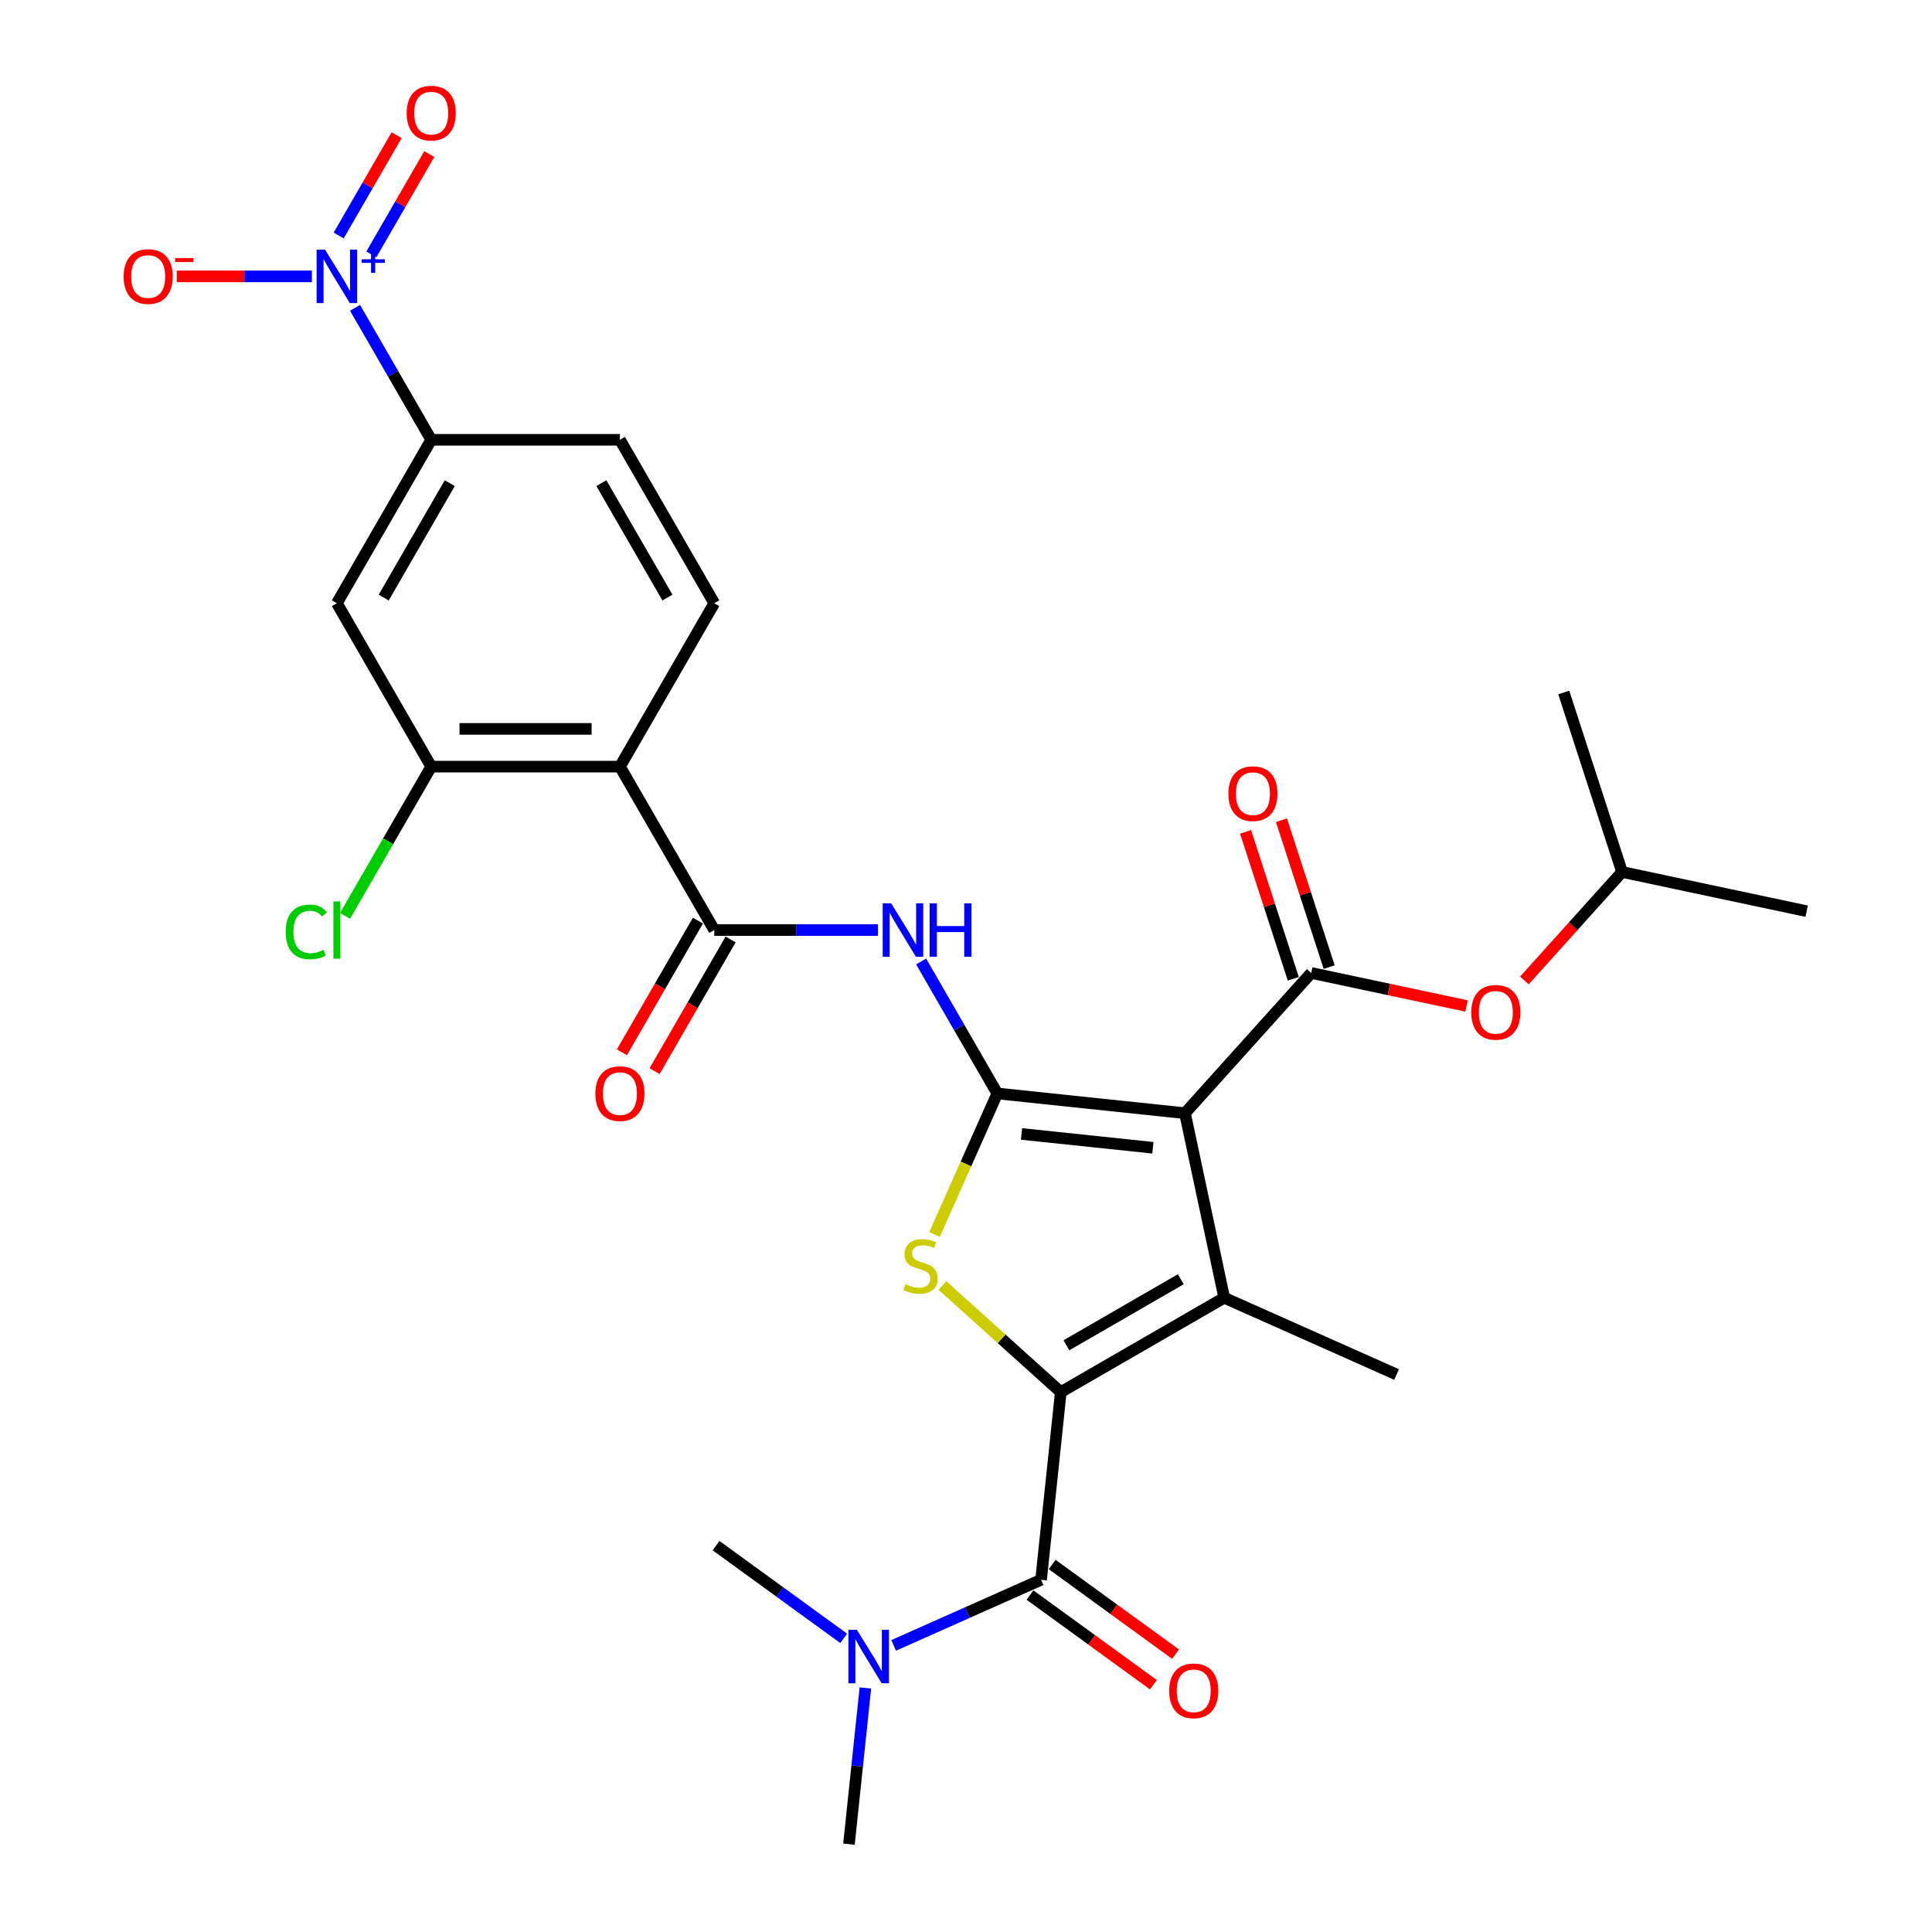 <?xml version='1.0' encoding='iso-8859-1'?>
<svg version='1.1' baseProfile='full'
              xmlns='http://www.w3.org/2000/svg'
                      xmlns:rdkit='http://www.rdkit.org/xml'
                      xmlns:xlink='http://www.w3.org/1999/xlink'
                  xml:space='preserve'
width='1000px' height='1000px' viewBox='0 0 1000 1000'>
<!-- END OF HEADER -->
<rect style='opacity:1.0;fill:#FFFFFF;stroke:none' width='1000' height='1000' x='0' y='0'> </rect>
<path class='bond-0' d='M 613.342,576.183 L 516.208,565.973' style='fill:none;fill-rule:evenodd;stroke:#000000;stroke-width:6px;stroke-linecap:butt;stroke-linejoin:miter;stroke-opacity:1' />
<path class='bond-0' d='M 596.73,594.078 L 528.736,586.932' style='fill:none;fill-rule:evenodd;stroke:#000000;stroke-width:6px;stroke-linecap:butt;stroke-linejoin:miter;stroke-opacity:1' />
<path class='bond-2' d='M 613.342,576.183 L 633.649,671.717' style='fill:none;fill-rule:evenodd;stroke:#000000;stroke-width:6px;stroke-linecap:butt;stroke-linejoin:miter;stroke-opacity:1' />
<path class='bond-4' d='M 613.342,576.183 L 678.696,503.6' style='fill:none;fill-rule:evenodd;stroke:#000000;stroke-width:6px;stroke-linecap:butt;stroke-linejoin:miter;stroke-opacity:1' />
<path class='bond-3' d='M 516.208,565.973 L 499.959,602.47' style='fill:none;fill-rule:evenodd;stroke:#000000;stroke-width:6px;stroke-linecap:butt;stroke-linejoin:miter;stroke-opacity:1' />
<path class='bond-3' d='M 499.959,602.47 L 483.71,638.966' style='fill:none;fill-rule:evenodd;stroke:#CCCC00;stroke-width:6px;stroke-linecap:butt;stroke-linejoin:miter;stroke-opacity:1' />
<path class='bond-6' d='M 516.208,565.973 L 496.488,531.817' style='fill:none;fill-rule:evenodd;stroke:#000000;stroke-width:6px;stroke-linecap:butt;stroke-linejoin:miter;stroke-opacity:1' />
<path class='bond-6' d='M 496.488,531.817 L 476.768,497.661' style='fill:none;fill-rule:evenodd;stroke:#0000FF;stroke-width:6px;stroke-linecap:butt;stroke-linejoin:miter;stroke-opacity:1' />
<path class='bond-1' d='M 549.065,720.552 L 633.649,671.717' style='fill:none;fill-rule:evenodd;stroke:#000000;stroke-width:6px;stroke-linecap:butt;stroke-linejoin:miter;stroke-opacity:1' />
<path class='bond-1' d='M 551.986,696.31 L 611.194,662.126' style='fill:none;fill-rule:evenodd;stroke:#000000;stroke-width:6px;stroke-linecap:butt;stroke-linejoin:miter;stroke-opacity:1' />
<path class='bond-5' d='M 549.065,720.552 L 538.856,817.686' style='fill:none;fill-rule:evenodd;stroke:#000000;stroke-width:6px;stroke-linecap:butt;stroke-linejoin:miter;stroke-opacity:1' />
<path class='bond-29' d='M 549.065,720.552 L 518.429,692.967' style='fill:none;fill-rule:evenodd;stroke:#000000;stroke-width:6px;stroke-linecap:butt;stroke-linejoin:miter;stroke-opacity:1' />
<path class='bond-29' d='M 518.429,692.967 L 487.793,665.382' style='fill:none;fill-rule:evenodd;stroke:#CCCC00;stroke-width:6px;stroke-linecap:butt;stroke-linejoin:miter;stroke-opacity:1' />
<path class='bond-23' d='M 633.649,671.717 L 722.874,711.443' style='fill:none;fill-rule:evenodd;stroke:#000000;stroke-width:6px;stroke-linecap:butt;stroke-linejoin:miter;stroke-opacity:1' />
<path class='bond-14' d='M 678.696,503.6 L 718.894,512.145' style='fill:none;fill-rule:evenodd;stroke:#000000;stroke-width:6px;stroke-linecap:butt;stroke-linejoin:miter;stroke-opacity:1' />
<path class='bond-14' d='M 718.894,512.145 L 759.092,520.689' style='fill:none;fill-rule:evenodd;stroke:#FF0000;stroke-width:6px;stroke-linecap:butt;stroke-linejoin:miter;stroke-opacity:1' />
<path class='bond-18' d='M 687.984,500.582 L 675.632,462.567' style='fill:none;fill-rule:evenodd;stroke:#000000;stroke-width:6px;stroke-linecap:butt;stroke-linejoin:miter;stroke-opacity:1' />
<path class='bond-18' d='M 675.632,462.567 L 663.28,424.551' style='fill:none;fill-rule:evenodd;stroke:#FF0000;stroke-width:6px;stroke-linecap:butt;stroke-linejoin:miter;stroke-opacity:1' />
<path class='bond-18' d='M 669.407,506.618 L 657.055,468.603' style='fill:none;fill-rule:evenodd;stroke:#000000;stroke-width:6px;stroke-linecap:butt;stroke-linejoin:miter;stroke-opacity:1' />
<path class='bond-18' d='M 657.055,468.603 L 644.703,430.587' style='fill:none;fill-rule:evenodd;stroke:#FF0000;stroke-width:6px;stroke-linecap:butt;stroke-linejoin:miter;stroke-opacity:1' />
<path class='bond-15' d='M 538.856,817.686 L 500.709,834.67' style='fill:none;fill-rule:evenodd;stroke:#000000;stroke-width:6px;stroke-linecap:butt;stroke-linejoin:miter;stroke-opacity:1' />
<path class='bond-15' d='M 500.709,834.67 L 462.562,851.654' style='fill:none;fill-rule:evenodd;stroke:#0000FF;stroke-width:6px;stroke-linecap:butt;stroke-linejoin:miter;stroke-opacity:1' />
<path class='bond-19' d='M 533.115,825.587 L 565.053,848.792' style='fill:none;fill-rule:evenodd;stroke:#000000;stroke-width:6px;stroke-linecap:butt;stroke-linejoin:miter;stroke-opacity:1' />
<path class='bond-19' d='M 565.053,848.792 L 596.992,871.997' style='fill:none;fill-rule:evenodd;stroke:#FF0000;stroke-width:6px;stroke-linecap:butt;stroke-linejoin:miter;stroke-opacity:1' />
<path class='bond-19' d='M 544.596,809.784 L 576.535,832.989' style='fill:none;fill-rule:evenodd;stroke:#000000;stroke-width:6px;stroke-linecap:butt;stroke-linejoin:miter;stroke-opacity:1' />
<path class='bond-19' d='M 576.535,832.989 L 608.474,856.194' style='fill:none;fill-rule:evenodd;stroke:#FF0000;stroke-width:6px;stroke-linecap:butt;stroke-linejoin:miter;stroke-opacity:1' />
<path class='bond-8' d='M 454.442,481.389 L 412.073,481.389' style='fill:none;fill-rule:evenodd;stroke:#0000FF;stroke-width:6px;stroke-linecap:butt;stroke-linejoin:miter;stroke-opacity:1' />
<path class='bond-8' d='M 412.073,481.389 L 369.705,481.389' style='fill:none;fill-rule:evenodd;stroke:#000000;stroke-width:6px;stroke-linecap:butt;stroke-linejoin:miter;stroke-opacity:1' />
<path class='bond-7' d='M 183.761,159.326 L 203.481,193.482' style='fill:none;fill-rule:evenodd;stroke:#0000FF;stroke-width:6px;stroke-linecap:butt;stroke-linejoin:miter;stroke-opacity:1' />
<path class='bond-7' d='M 203.481,193.482 L 223.201,227.638' style='fill:none;fill-rule:evenodd;stroke:#000000;stroke-width:6px;stroke-linecap:butt;stroke-linejoin:miter;stroke-opacity:1' />
<path class='bond-16' d='M 161.435,143.054 L 126.474,143.054' style='fill:none;fill-rule:evenodd;stroke:#0000FF;stroke-width:6px;stroke-linecap:butt;stroke-linejoin:miter;stroke-opacity:1' />
<path class='bond-16' d='M 126.474,143.054 L 91.513,143.054' style='fill:none;fill-rule:evenodd;stroke:#FF0000;stroke-width:6px;stroke-linecap:butt;stroke-linejoin:miter;stroke-opacity:1' />
<path class='bond-17' d='M 192.219,131.666 L 207.209,105.704' style='fill:none;fill-rule:evenodd;stroke:#0000FF;stroke-width:6px;stroke-linecap:butt;stroke-linejoin:miter;stroke-opacity:1' />
<path class='bond-17' d='M 207.209,105.704 L 222.198,79.742' style='fill:none;fill-rule:evenodd;stroke:#FF0000;stroke-width:6px;stroke-linecap:butt;stroke-linejoin:miter;stroke-opacity:1' />
<path class='bond-17' d='M 175.303,121.899 L 190.292,95.937' style='fill:none;fill-rule:evenodd;stroke:#0000FF;stroke-width:6px;stroke-linecap:butt;stroke-linejoin:miter;stroke-opacity:1' />
<path class='bond-17' d='M 190.292,95.937 L 205.281,69.975' style='fill:none;fill-rule:evenodd;stroke:#FF0000;stroke-width:6px;stroke-linecap:butt;stroke-linejoin:miter;stroke-opacity:1' />
<path class='bond-9' d='M 369.705,481.389 L 320.87,396.806' style='fill:none;fill-rule:evenodd;stroke:#000000;stroke-width:6px;stroke-linecap:butt;stroke-linejoin:miter;stroke-opacity:1' />
<path class='bond-20' d='M 361.246,476.506 L 341.571,510.584' style='fill:none;fill-rule:evenodd;stroke:#000000;stroke-width:6px;stroke-linecap:butt;stroke-linejoin:miter;stroke-opacity:1' />
<path class='bond-20' d='M 341.571,510.584 L 321.896,544.662' style='fill:none;fill-rule:evenodd;stroke:#FF0000;stroke-width:6px;stroke-linecap:butt;stroke-linejoin:miter;stroke-opacity:1' />
<path class='bond-20' d='M 378.163,486.273 L 358.488,520.351' style='fill:none;fill-rule:evenodd;stroke:#000000;stroke-width:6px;stroke-linecap:butt;stroke-linejoin:miter;stroke-opacity:1' />
<path class='bond-20' d='M 358.488,520.351 L 338.813,554.429' style='fill:none;fill-rule:evenodd;stroke:#FF0000;stroke-width:6px;stroke-linecap:butt;stroke-linejoin:miter;stroke-opacity:1' />
<path class='bond-10' d='M 320.87,396.806 L 223.201,396.806' style='fill:none;fill-rule:evenodd;stroke:#000000;stroke-width:6px;stroke-linecap:butt;stroke-linejoin:miter;stroke-opacity:1' />
<path class='bond-10' d='M 306.22,377.272 L 237.851,377.272' style='fill:none;fill-rule:evenodd;stroke:#000000;stroke-width:6px;stroke-linecap:butt;stroke-linejoin:miter;stroke-opacity:1' />
<path class='bond-13' d='M 320.87,396.806 L 369.705,312.222' style='fill:none;fill-rule:evenodd;stroke:#000000;stroke-width:6px;stroke-linecap:butt;stroke-linejoin:miter;stroke-opacity:1' />
<path class='bond-12' d='M 223.201,396.806 L 174.366,312.222' style='fill:none;fill-rule:evenodd;stroke:#000000;stroke-width:6px;stroke-linecap:butt;stroke-linejoin:miter;stroke-opacity:1' />
<path class='bond-22' d='M 223.201,396.806 L 200.903,435.427' style='fill:none;fill-rule:evenodd;stroke:#000000;stroke-width:6px;stroke-linecap:butt;stroke-linejoin:miter;stroke-opacity:1' />
<path class='bond-22' d='M 200.903,435.427 L 178.605,474.048' style='fill:none;fill-rule:evenodd;stroke:#00CC00;stroke-width:6px;stroke-linecap:butt;stroke-linejoin:miter;stroke-opacity:1' />
<path class='bond-11' d='M 223.201,227.638 L 174.366,312.222' style='fill:none;fill-rule:evenodd;stroke:#000000;stroke-width:6px;stroke-linecap:butt;stroke-linejoin:miter;stroke-opacity:1' />
<path class='bond-11' d='M 232.793,250.092 L 198.608,309.301' style='fill:none;fill-rule:evenodd;stroke:#000000;stroke-width:6px;stroke-linecap:butt;stroke-linejoin:miter;stroke-opacity:1' />
<path class='bond-30' d='M 223.201,227.638 L 320.87,227.638' style='fill:none;fill-rule:evenodd;stroke:#000000;stroke-width:6px;stroke-linecap:butt;stroke-linejoin:miter;stroke-opacity:1' />
<path class='bond-21' d='M 369.705,312.222 L 320.87,227.638' style='fill:none;fill-rule:evenodd;stroke:#000000;stroke-width:6px;stroke-linecap:butt;stroke-linejoin:miter;stroke-opacity:1' />
<path class='bond-21' d='M 345.463,309.301 L 311.278,250.092' style='fill:none;fill-rule:evenodd;stroke:#000000;stroke-width:6px;stroke-linecap:butt;stroke-linejoin:miter;stroke-opacity:1' />
<path class='bond-24' d='M 789.022,507.479 L 814.303,479.402' style='fill:none;fill-rule:evenodd;stroke:#FF0000;stroke-width:6px;stroke-linecap:butt;stroke-linejoin:miter;stroke-opacity:1' />
<path class='bond-24' d='M 814.303,479.402 L 839.584,451.325' style='fill:none;fill-rule:evenodd;stroke:#000000;stroke-width:6px;stroke-linecap:butt;stroke-linejoin:miter;stroke-opacity:1' />
<path class='bond-25' d='M 447.92,873.683 L 443.671,914.114' style='fill:none;fill-rule:evenodd;stroke:#0000FF;stroke-width:6px;stroke-linecap:butt;stroke-linejoin:miter;stroke-opacity:1' />
<path class='bond-25' d='M 443.671,914.114 L 439.421,954.545' style='fill:none;fill-rule:evenodd;stroke:#000000;stroke-width:6px;stroke-linecap:butt;stroke-linejoin:miter;stroke-opacity:1' />
<path class='bond-26' d='M 436.699,848.016 L 403.657,824.01' style='fill:none;fill-rule:evenodd;stroke:#0000FF;stroke-width:6px;stroke-linecap:butt;stroke-linejoin:miter;stroke-opacity:1' />
<path class='bond-26' d='M 403.657,824.01 L 370.615,800.003' style='fill:none;fill-rule:evenodd;stroke:#000000;stroke-width:6px;stroke-linecap:butt;stroke-linejoin:miter;stroke-opacity:1' />
<path class='bond-27' d='M 839.584,451.325 L 935.118,471.631' style='fill:none;fill-rule:evenodd;stroke:#000000;stroke-width:6px;stroke-linecap:butt;stroke-linejoin:miter;stroke-opacity:1' />
<path class='bond-28' d='M 839.584,451.325 L 809.402,358.436' style='fill:none;fill-rule:evenodd;stroke:#000000;stroke-width:6px;stroke-linecap:butt;stroke-linejoin:miter;stroke-opacity:1' />
<path  class='atom-4' d='M 468.669 664.692
Q 468.982 664.809, 470.271 665.356
Q 471.56 665.903, 472.966 666.255
Q 474.412 666.567, 475.818 666.567
Q 478.436 666.567, 479.96 665.317
Q 481.483 664.028, 481.483 661.801
Q 481.483 660.277, 480.702 659.34
Q 479.96 658.402, 478.788 657.894
Q 477.616 657.386, 475.662 656.8
Q 473.201 656.058, 471.716 655.355
Q 470.271 654.652, 469.216 653.167
Q 468.2 651.682, 468.2 649.182
Q 468.2 645.705, 470.544 643.556
Q 472.927 641.408, 477.616 641.408
Q 480.819 641.408, 484.452 642.931
L 483.554 645.939
Q 480.233 644.572, 477.733 644.572
Q 475.037 644.572, 473.553 645.705
Q 472.068 646.799, 472.107 648.713
Q 472.107 650.198, 472.849 651.096
Q 473.631 651.995, 474.725 652.503
Q 475.857 653.011, 477.733 653.597
Q 480.233 654.378, 481.718 655.159
Q 483.202 655.941, 484.257 657.543
Q 485.351 659.105, 485.351 661.801
Q 485.351 665.63, 482.772 667.7
Q 480.233 669.732, 475.975 669.732
Q 473.513 669.732, 471.638 669.185
Q 469.802 668.677, 467.614 667.778
L 468.669 664.692
' fill='#CCCC00'/>
<path  class='atom-7' d='M 461.26 467.56
L 470.323 482.21
Q 471.222 483.655, 472.667 486.273
Q 474.113 488.89, 474.191 489.047
L 474.191 467.56
L 477.863 467.56
L 477.863 495.219
L 474.074 495.219
L 464.346 479.202
Q 463.213 477.326, 462.002 475.178
Q 460.83 473.029, 460.478 472.365
L 460.478 495.219
L 456.884 495.219
L 456.884 467.56
L 461.26 467.56
' fill='#0000FF'/>
<path  class='atom-7' d='M 481.184 467.56
L 484.935 467.56
L 484.935 479.319
L 499.077 479.319
L 499.077 467.56
L 502.827 467.56
L 502.827 495.219
L 499.077 495.219
L 499.077 482.444
L 484.935 482.444
L 484.935 495.219
L 481.184 495.219
L 481.184 467.56
' fill='#0000FF'/>
<path  class='atom-8' d='M 168.252 129.224
L 177.316 143.874
Q 178.215 145.32, 179.66 147.937
Q 181.106 150.555, 181.184 150.711
L 181.184 129.224
L 184.856 129.224
L 184.856 156.884
L 181.067 156.884
L 171.339 140.866
Q 170.206 138.991, 168.995 136.842
Q 167.823 134.694, 167.471 134.029
L 167.471 156.884
L 163.877 156.884
L 163.877 129.224
L 168.252 129.224
' fill='#0000FF'/>
<path  class='atom-8' d='M 187.177 134.21
L 192.05 134.21
L 192.05 129.079
L 194.216 129.079
L 194.216 134.21
L 199.218 134.21
L 199.218 136.066
L 194.216 136.066
L 194.216 141.223
L 192.05 141.223
L 192.05 136.066
L 187.177 136.066
L 187.177 134.21
' fill='#0000FF'/>
<path  class='atom-15' d='M 761.533 523.985
Q 761.533 517.344, 764.815 513.632
Q 768.097 509.921, 774.23 509.921
Q 780.364 509.921, 783.646 513.632
Q 786.927 517.344, 786.927 523.985
Q 786.927 530.705, 783.606 534.533
Q 780.286 538.323, 774.23 538.323
Q 768.136 538.323, 764.815 534.533
Q 761.533 530.744, 761.533 523.985
M 774.23 535.197
Q 778.45 535.197, 780.715 532.385
Q 783.02 529.533, 783.02 523.985
Q 783.02 518.555, 780.715 515.82
Q 778.45 513.046, 774.23 513.046
Q 770.011 513.046, 767.706 515.781
Q 765.44 518.516, 765.44 523.985
Q 765.44 529.572, 767.706 532.385
Q 770.011 535.197, 774.23 535.197
' fill='#FF0000'/>
<path  class='atom-16' d='M 443.516 843.582
L 452.58 858.232
Q 453.479 859.677, 454.924 862.295
Q 456.37 864.912, 456.448 865.069
L 456.448 843.582
L 460.12 843.582
L 460.12 871.241
L 456.331 871.241
L 446.603 855.224
Q 445.47 853.348, 444.259 851.2
Q 443.087 849.051, 442.735 848.387
L 442.735 871.241
L 439.141 871.241
L 439.141 843.582
L 443.516 843.582
' fill='#0000FF'/>
<path  class='atom-17' d='M 64 143.132
Q 64 136.491, 67.282 132.779
Q 70.564 129.068, 76.697 129.068
Q 82.831 129.068, 86.113 132.779
Q 89.394 136.491, 89.394 143.132
Q 89.394 149.852, 86.074 153.68
Q 82.753 157.47, 76.697 157.47
Q 70.603 157.47, 67.282 153.68
Q 64 149.891, 64 143.132
M 76.697 154.345
Q 80.917 154.345, 83.183 151.532
Q 85.488 148.68, 85.488 143.132
Q 85.488 137.702, 83.183 134.967
Q 80.917 132.193, 76.697 132.193
Q 72.478 132.193, 70.173 134.928
Q 67.907 137.663, 67.907 143.132
Q 67.907 148.719, 70.173 151.532
Q 72.478 154.345, 76.697 154.345
' fill='#FF0000'/>
<path  class='atom-17' d='M 90.684 133.582
L 100.147 133.582
L 100.147 135.645
L 90.684 135.645
L 90.684 133.582
' fill='#FF0000'/>
<path  class='atom-18' d='M 210.504 58.548
Q 210.504 51.907, 213.786 48.195
Q 217.067 44.484, 223.201 44.484
Q 229.335 44.484, 232.616 48.195
Q 235.898 51.907, 235.898 58.548
Q 235.898 65.268, 232.577 69.097
Q 229.256 72.886, 223.201 72.886
Q 217.106 72.886, 213.786 69.097
Q 210.504 65.307, 210.504 58.548
M 223.201 69.761
Q 227.42 69.761, 229.686 66.948
Q 231.991 64.096, 231.991 58.548
Q 231.991 53.118, 229.686 50.383
Q 227.42 47.609, 223.201 47.609
Q 218.982 47.609, 216.677 50.344
Q 214.411 53.079, 214.411 58.548
Q 214.411 64.135, 216.677 66.948
Q 218.982 69.761, 223.201 69.761
' fill='#FF0000'/>
<path  class='atom-19' d='M 635.817 410.79
Q 635.817 404.148, 639.099 400.437
Q 642.381 396.725, 648.514 396.725
Q 654.648 396.725, 657.929 400.437
Q 661.211 404.148, 661.211 410.79
Q 661.211 417.509, 657.89 421.338
Q 654.57 425.127, 648.514 425.127
Q 642.42 425.127, 639.099 421.338
Q 635.817 417.548, 635.817 410.79
M 648.514 422.002
Q 652.733 422.002, 654.999 419.189
Q 657.304 416.337, 657.304 410.79
Q 657.304 405.359, 654.999 402.625
Q 652.733 399.851, 648.514 399.851
Q 644.295 399.851, 641.99 402.585
Q 639.724 405.32, 639.724 410.79
Q 639.724 416.376, 641.99 419.189
Q 644.295 422.002, 648.514 422.002
' fill='#FF0000'/>
<path  class='atom-20' d='M 605.175 875.172
Q 605.175 868.531, 608.456 864.82
Q 611.738 861.108, 617.872 861.108
Q 624.005 861.108, 627.287 864.82
Q 630.569 868.531, 630.569 875.172
Q 630.569 881.892, 627.248 885.721
Q 623.927 889.51, 617.872 889.51
Q 611.777 889.51, 608.456 885.721
Q 605.175 881.931, 605.175 875.172
M 617.872 886.385
Q 622.091 886.385, 624.357 883.572
Q 626.662 880.72, 626.662 875.172
Q 626.662 869.742, 624.357 867.007
Q 622.091 864.233, 617.872 864.233
Q 613.652 864.233, 611.347 866.968
Q 609.081 869.703, 609.081 875.172
Q 609.081 880.759, 611.347 883.572
Q 613.652 886.385, 617.872 886.385
' fill='#FF0000'/>
<path  class='atom-21' d='M 308.173 566.052
Q 308.173 559.41, 311.455 555.699
Q 314.736 551.987, 320.87 551.987
Q 327.004 551.987, 330.285 555.699
Q 333.567 559.41, 333.567 566.052
Q 333.567 572.771, 330.246 576.6
Q 326.926 580.389, 320.87 580.389
Q 314.776 580.389, 311.455 576.6
Q 308.173 572.81, 308.173 566.052
M 320.87 577.264
Q 325.089 577.264, 327.355 574.451
Q 329.66 571.599, 329.66 566.052
Q 329.66 560.621, 327.355 557.886
Q 325.089 555.113, 320.87 555.113
Q 316.651 555.113, 314.346 557.847
Q 312.08 560.582, 312.08 566.052
Q 312.08 571.638, 314.346 574.451
Q 316.651 577.264, 320.87 577.264
' fill='#FF0000'/>
<path  class='atom-23' d='M 147.879 482.347
Q 147.879 475.471, 151.082 471.877
Q 154.325 468.243, 160.458 468.243
Q 166.162 468.243, 169.21 472.267
L 166.631 474.377
Q 164.404 471.447, 160.458 471.447
Q 156.278 471.447, 154.051 474.26
Q 151.864 477.033, 151.864 482.347
Q 151.864 487.816, 154.129 490.629
Q 156.434 493.442, 160.888 493.442
Q 163.935 493.442, 167.491 491.606
L 168.584 494.536
Q 167.139 495.473, 164.951 496.02
Q 162.763 496.567, 160.341 496.567
Q 154.325 496.567, 151.082 492.895
Q 147.879 489.223, 147.879 482.347
' fill='#00CC00'/>
<path  class='atom-23' d='M 172.569 466.563
L 176.164 466.563
L 176.164 496.216
L 172.569 496.216
L 172.569 466.563
' fill='#00CC00'/>
</svg>
